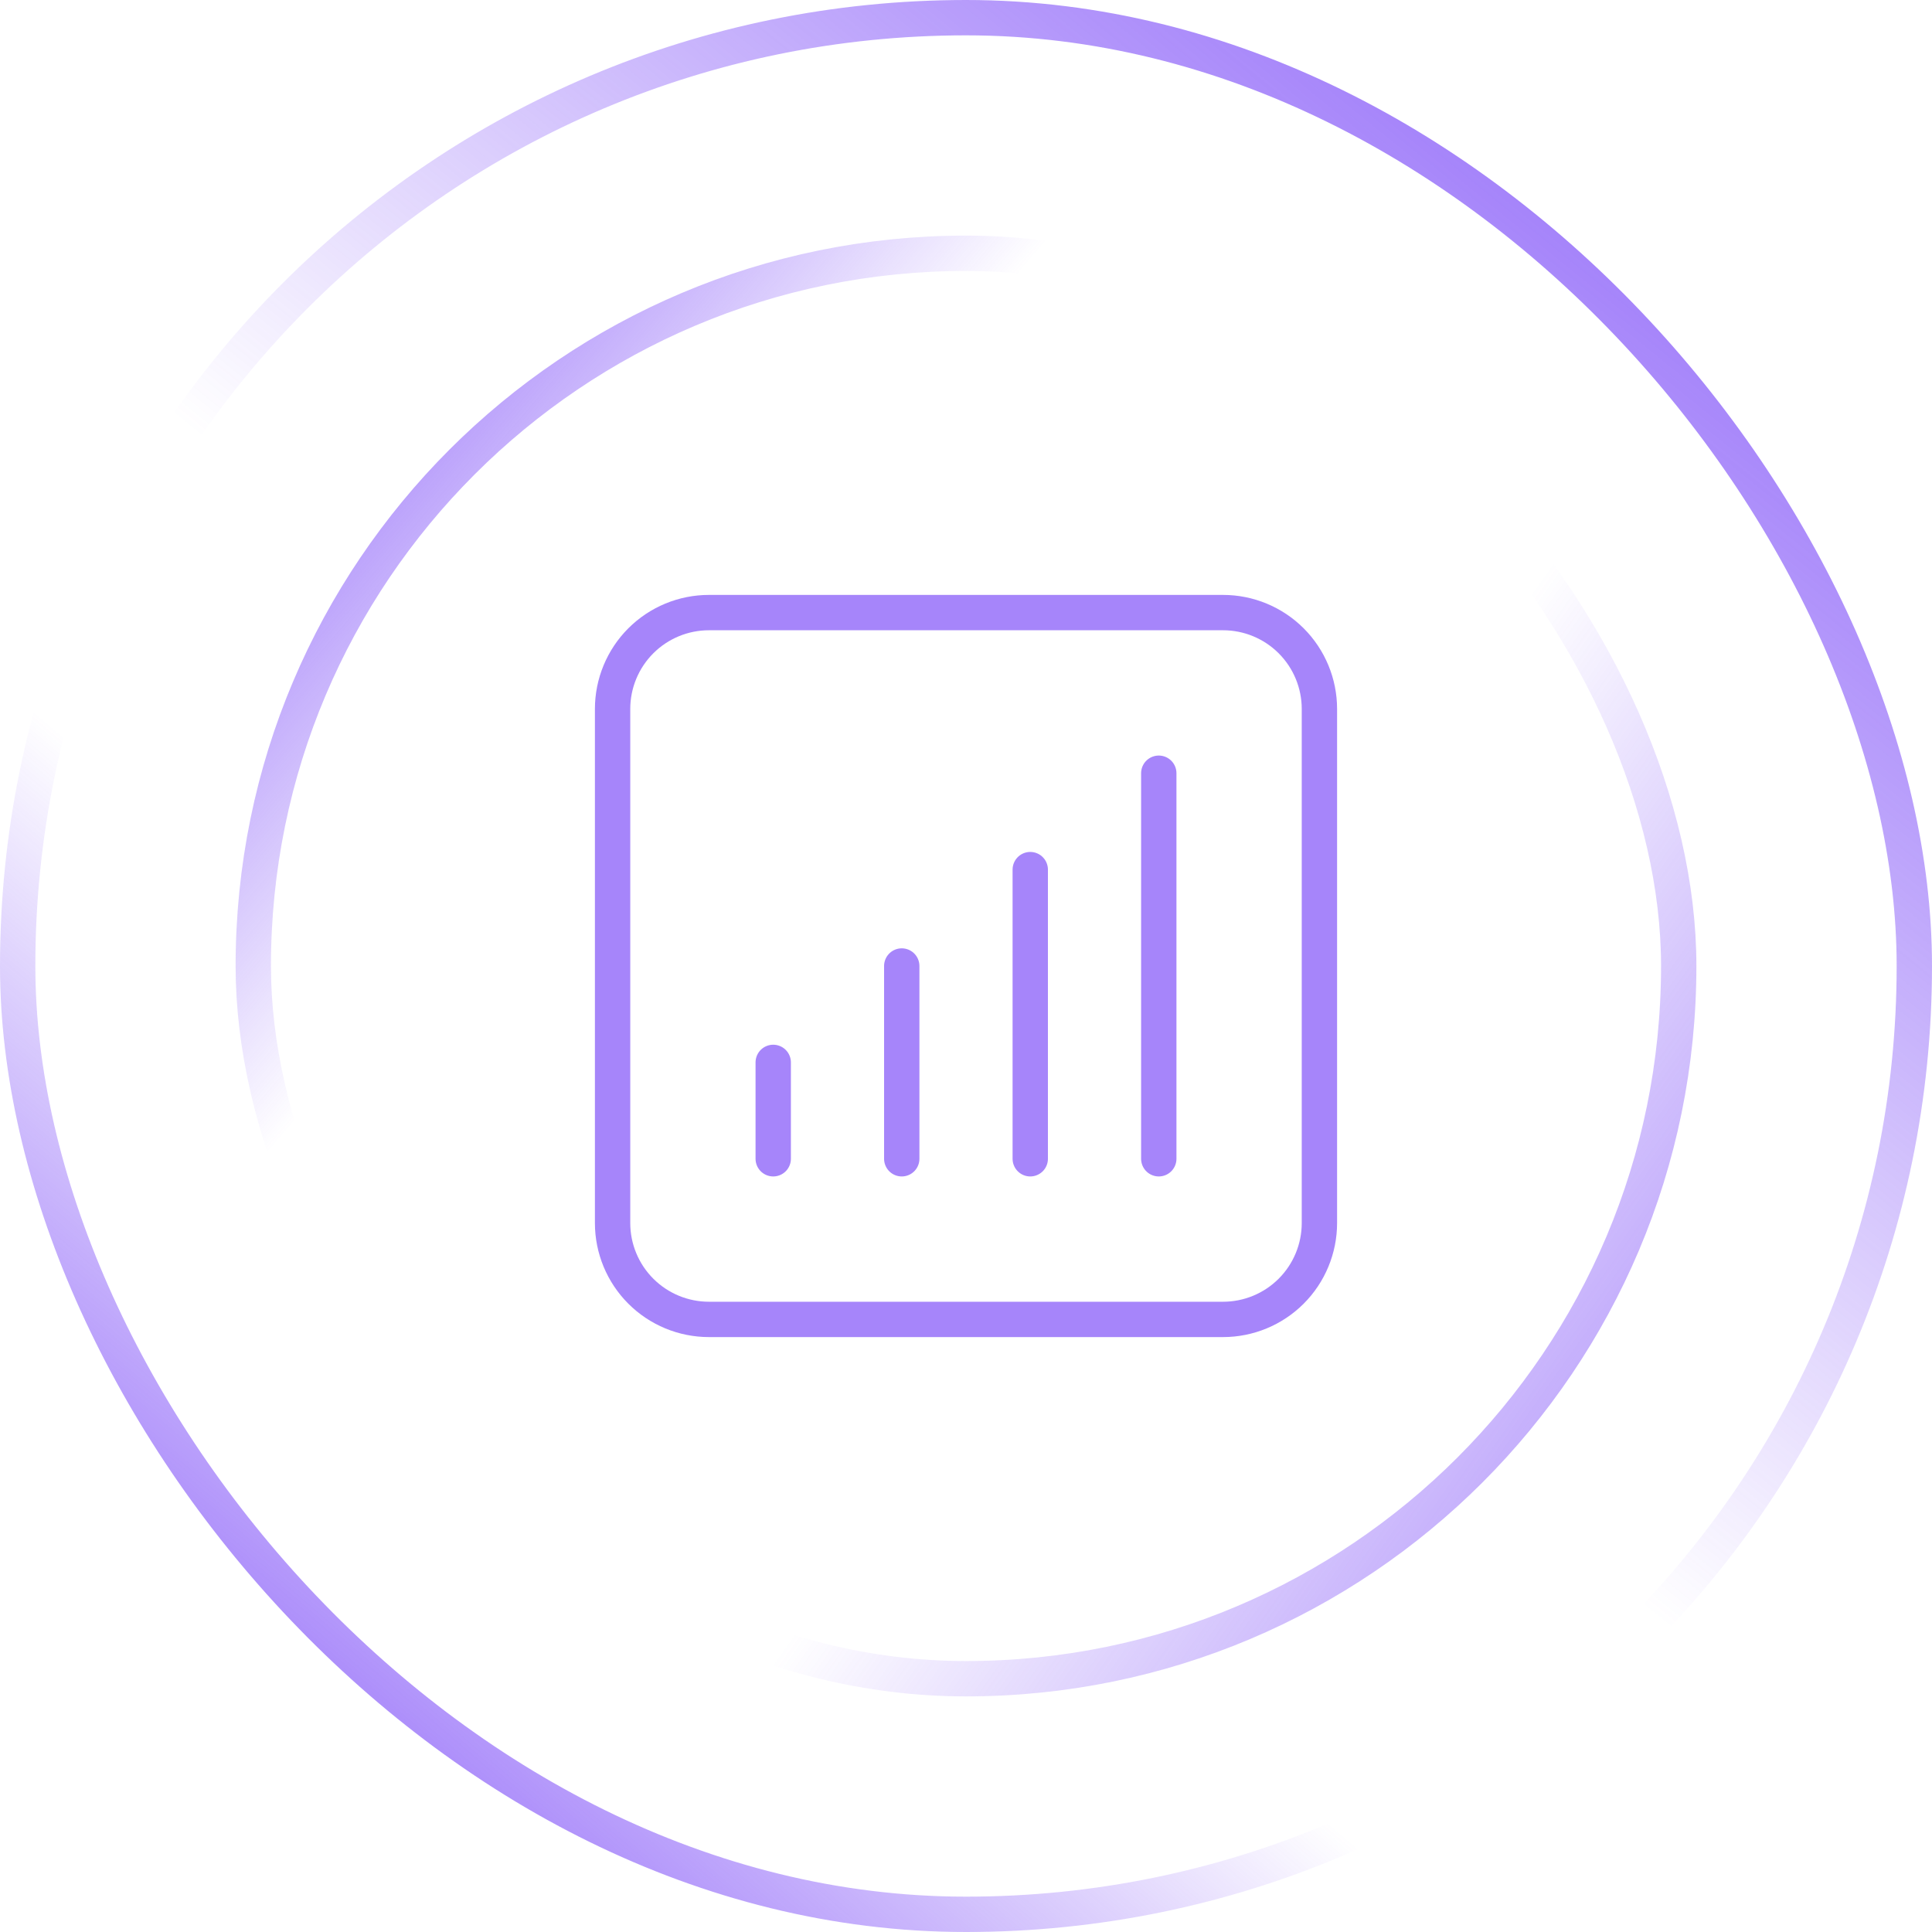 <svg viewBox="0 0 82 82" fill="none" xmlns="http://www.w3.org/2000/svg">
    <rect x="0.75" y="0.75" width="80.5" height="80.5" rx="40.25" stroke="url(#paint0_linear_1378_52598)" stroke-width="1.5"/>
    <rect x="0.75" y="0.75" width="80.5" height="80.5" rx="40.25" stroke="url(#paint1_linear_1378_52598)" stroke-width="1.5"/>
    <rect x="10.75" y="10.75" width="60.5" height="60.5" rx="30.25" stroke="url(#paint2_linear_1378_52598)" stroke-width="1.5"/>
    <rect x="10.75" y="10.75" width="60.5" height="60.5" rx="30.25" stroke="url(#paint3_linear_1378_52598)" stroke-width="1.5"/>
    <path d="M32.818 45.091V49.182M38.273 41V49.182M43.727 36.909V49.182M49.182 32.818V49.182M30.091 56H51.909C52.994 56 54.035 55.569 54.802 54.802C55.569 54.035 56 52.994 56 51.909V30.091C56 29.006 55.569 27.965 54.802 27.198C54.035 26.431 52.994 26 51.909 26H30.091C29.006 26 27.965 26.431 27.198 27.198C26.431 27.965 26 29.006 26 30.091V51.909C26 52.994 26.431 54.035 27.198 54.802C27.965 55.569 29.006 56 30.091 56Z" stroke="#A685FA" stroke-width="1.5" stroke-linecap="round" stroke-linejoin="round"/>
    <defs>
        <linearGradient id="paint0_linear_1378_52598" x1="6.75" y1="86.5" x2="85.75" y2="-5.5" gradientUnits="userSpaceOnUse">
            <stop stop-color="#703BF7"/>
            <stop offset="0.324" stop-color="#703BF7" stop-opacity="0"/>
        </linearGradient>
        <linearGradient id="paint1_linear_1378_52598" x1="81.75" y1="-10.5" x2="6.75" y2="82" gradientUnits="userSpaceOnUse">
            <stop stop-color="#703BF7"/>
            <stop offset="0.577" stop-color="#703BF7" stop-opacity="0"/>
        </linearGradient>
        <linearGradient id="paint2_linear_1378_52598" x1="3.25" y1="13.5" x2="71.75" y2="72" gradientUnits="userSpaceOnUse">
            <stop stop-color="#703BF7"/>
            <stop offset="0.324" stop-color="#703BF7" stop-opacity="0"/>
        </linearGradient>
        <linearGradient id="paint3_linear_1378_52598" x1="84.25" y1="86" x2="12.25" y2="35" gradientUnits="userSpaceOnUse">
            <stop stop-color="#703BF7"/>
            <stop offset="0.577" stop-color="#703BF7" stop-opacity="0"/>
        </linearGradient>
    </defs>
</svg>
